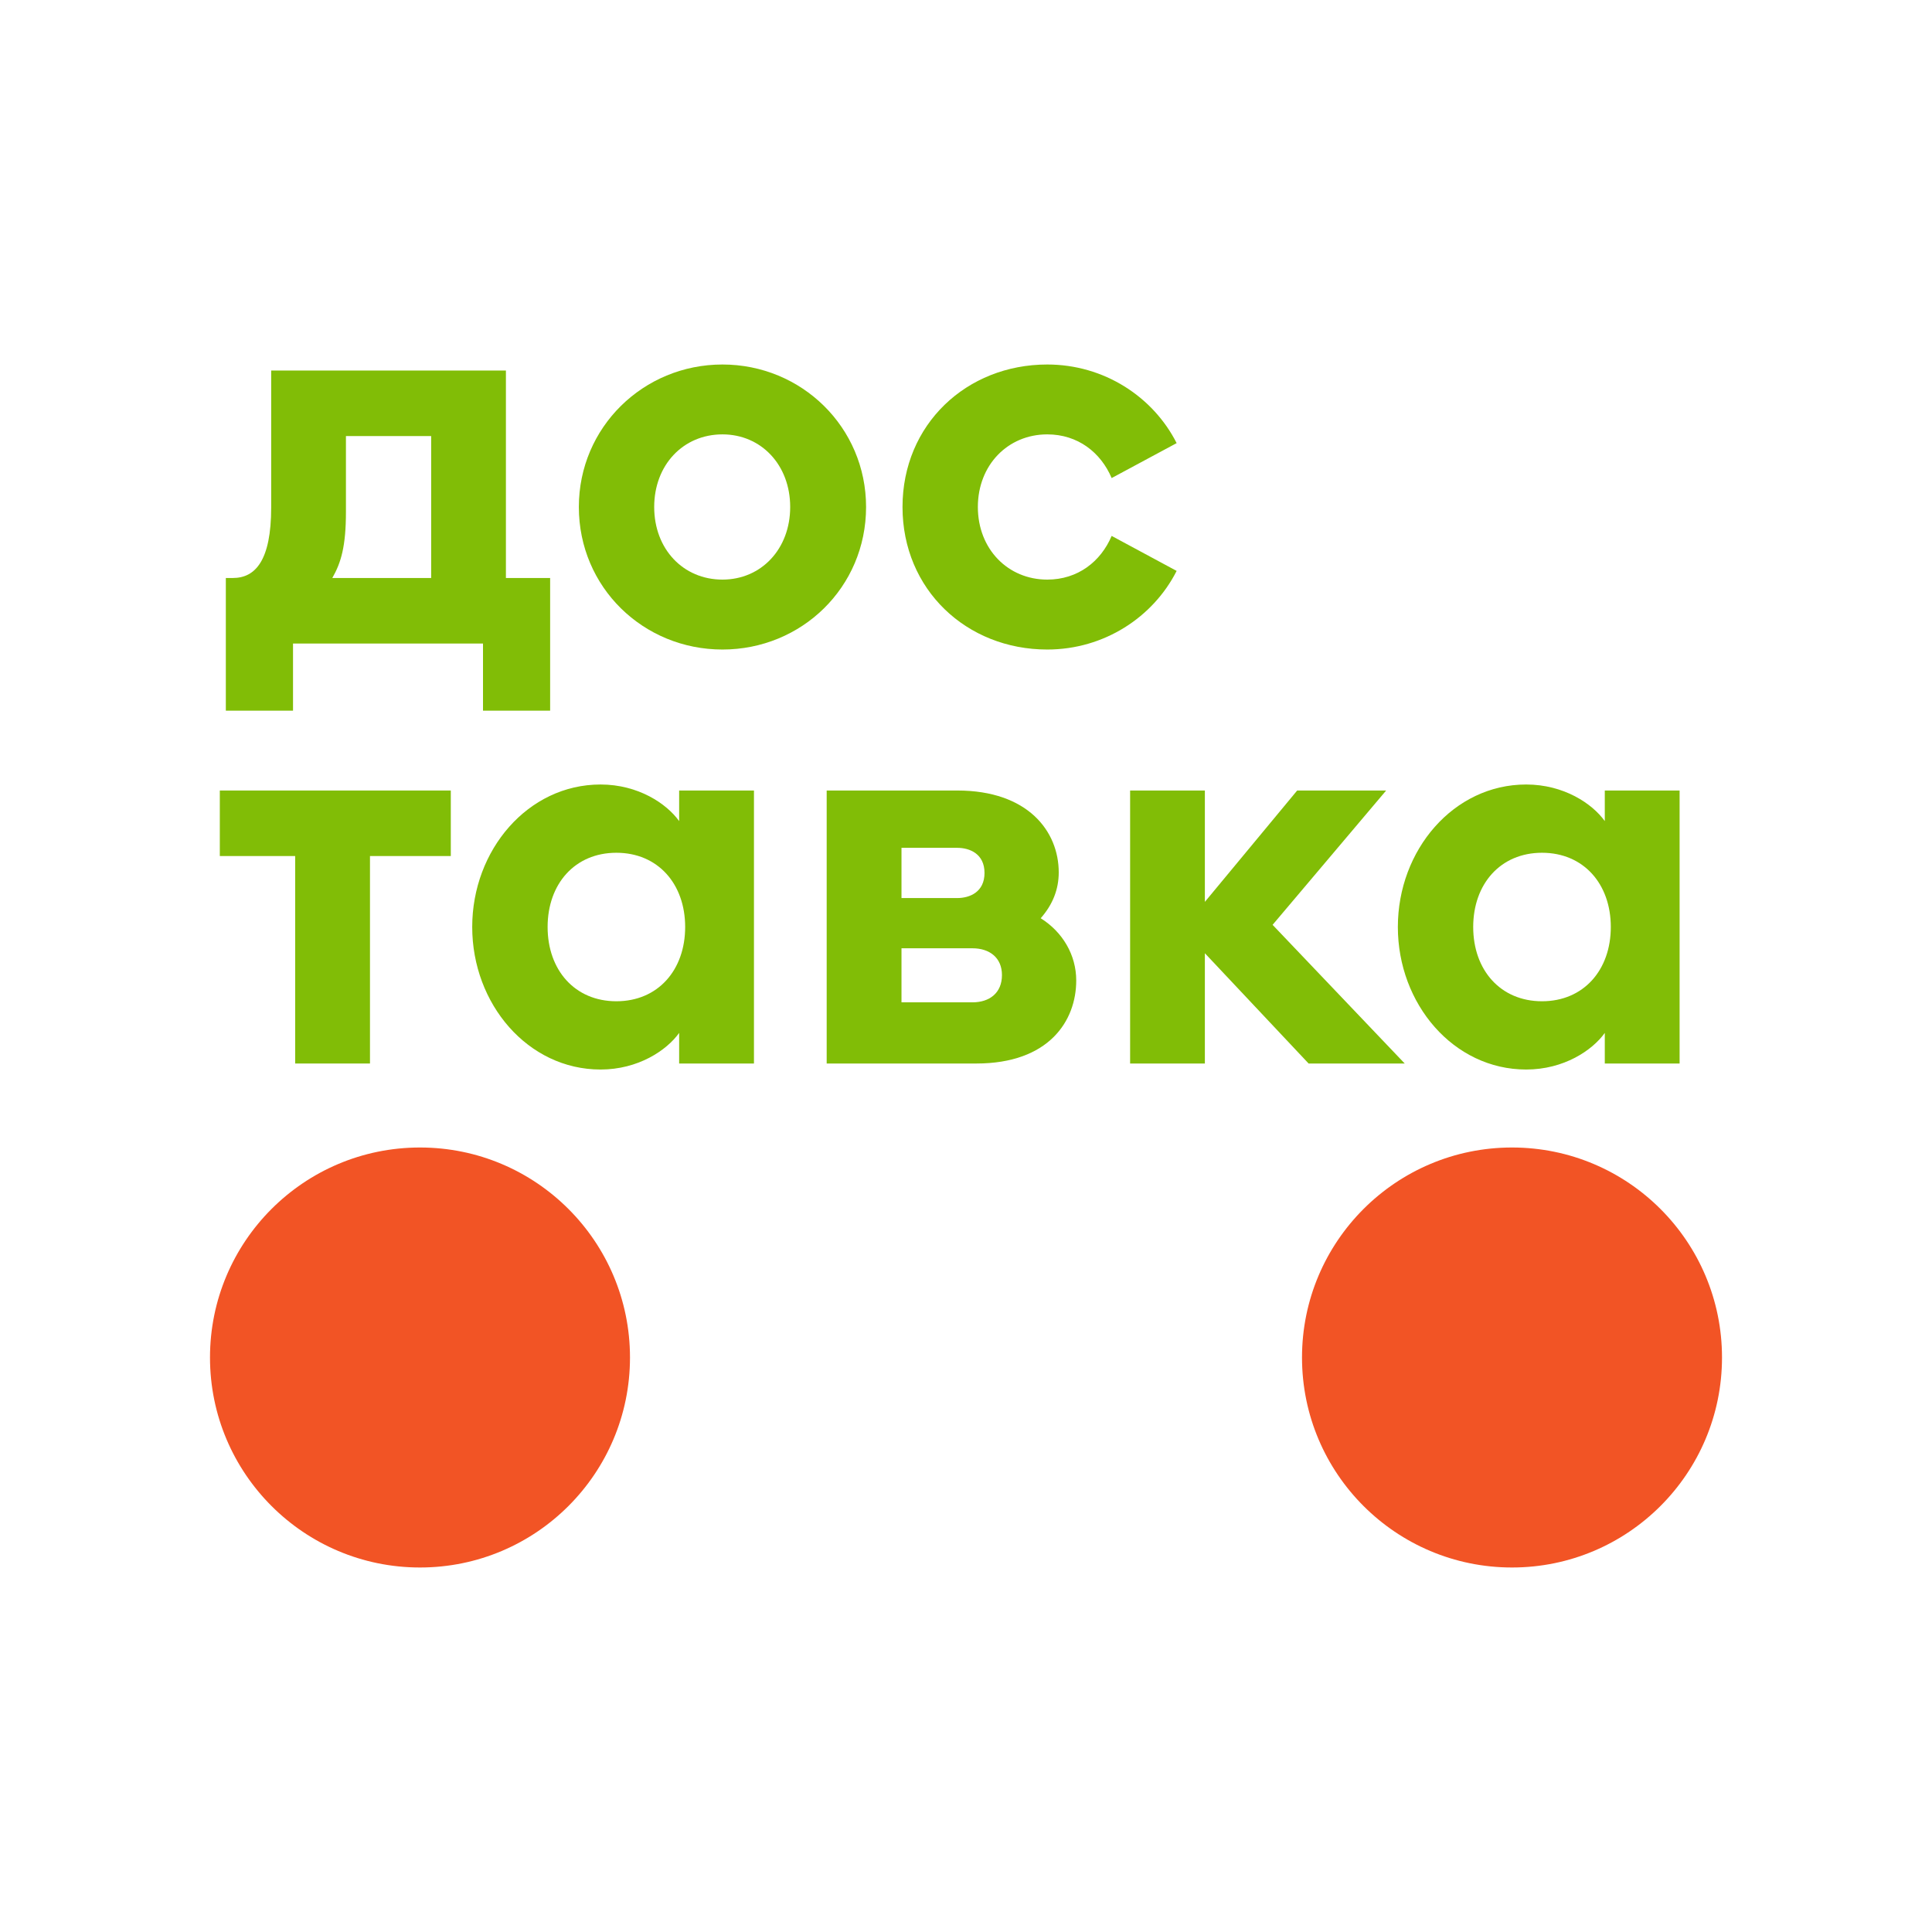 <?xml version="1.0"?>
<svg xmlns="http://www.w3.org/2000/svg" width="48" height="48" viewBox="0 0 36 36" fill="none">
<ellipse cx="7.826" cy="25.295" rx="3.913" ry="3.913" fill="#F25425"/>
<ellipse cx="28.174" cy="25.295" rx="3.913" ry="3.913" fill="#F25425"/>
<path d="M4.208 10.77V13.242H5.46V11.991H9V13.242H10.251V10.77H9.427V6.904H5.053V9.457C5.053 10.444 4.758 10.77 4.34 10.77H4.208ZM6.446 8.125H8.034V10.77H6.192C6.355 10.485 6.446 10.18 6.446 9.539V8.125Z" fill="#81BD06"/>
<path d="M13.462 12.103C14.937 12.103 16.138 10.943 16.138 9.447C16.138 7.962 14.937 6.792 13.462 6.792C11.987 6.792 10.786 7.962 10.786 9.447C10.786 10.943 11.987 12.103 13.462 12.103ZM13.462 10.8C12.73 10.8 12.19 10.231 12.19 9.447C12.19 8.664 12.73 8.094 13.462 8.094C14.184 8.094 14.724 8.664 14.724 9.447C14.724 10.231 14.184 10.8 13.462 10.8Z" fill="#81BD06"/>
<path d="M19.514 12.103C20.572 12.103 21.487 11.502 21.925 10.638L20.714 9.986C20.511 10.465 20.083 10.8 19.514 10.8C18.781 10.8 18.221 10.231 18.221 9.447C18.221 8.664 18.781 8.094 19.514 8.094C20.083 8.094 20.511 8.43 20.714 8.908L21.925 8.257C21.487 7.392 20.572 6.792 19.514 6.792C18.008 6.792 16.817 7.911 16.817 9.447C16.817 10.983 18.008 12.103 19.514 12.103Z" fill="#81BD06"/>
<path d="M5.5 19.817H6.894V15.951H8.4V14.73H4.096V15.951H5.5V19.817Z" fill="#81BD06"/>
<path d="M11.19 19.929C11.892 19.929 12.421 19.573 12.655 19.247V19.817H14.049V14.73H12.655V15.3C12.421 14.974 11.892 14.618 11.19 14.618C9.837 14.618 8.799 15.839 8.799 17.273C8.799 18.708 9.837 19.929 11.19 19.929ZM11.485 18.657C10.712 18.657 10.204 18.077 10.204 17.273C10.204 16.47 10.712 15.89 11.485 15.89C12.259 15.89 12.767 16.47 12.767 17.273C12.767 18.077 12.259 18.657 11.485 18.657Z" fill="#81BD06"/>
<path d="M15.404 19.817H18.192C19.545 19.817 20.054 19.023 20.054 18.27C20.054 17.792 19.799 17.365 19.392 17.11C19.616 16.856 19.728 16.571 19.728 16.256C19.728 15.493 19.158 14.73 17.836 14.73H15.404V19.817ZM16.798 18.677V17.67H18.121C18.436 17.67 18.67 17.843 18.67 18.169C18.67 18.504 18.436 18.677 18.121 18.677H16.798ZM16.798 16.734V15.798H17.836C18.07 15.798 18.345 15.91 18.345 16.266C18.345 16.622 18.07 16.734 17.836 16.734H16.798Z" fill="#81BD06"/>
<path d="M24.384 19.817H26.175L23.713 17.233L25.829 14.73H24.171L22.451 16.805V14.73H21.058V19.817H22.451V17.762L24.384 19.817Z" fill="#81BD06"/>
<path d="M28.438 19.929C29.14 19.929 29.669 19.573 29.903 19.247V19.817H31.297V14.73H29.903V15.3C29.669 14.974 29.14 14.618 28.438 14.618C27.085 14.618 26.047 15.839 26.047 17.273C26.047 18.708 27.085 19.929 28.438 19.929ZM28.733 18.657C27.96 18.657 27.451 18.077 27.451 17.273C27.451 16.47 27.96 15.89 28.733 15.89C29.507 15.89 30.015 16.47 30.015 17.273C30.015 18.077 29.507 18.657 28.733 18.657Z" fill="#81BD06"/>
</svg>
